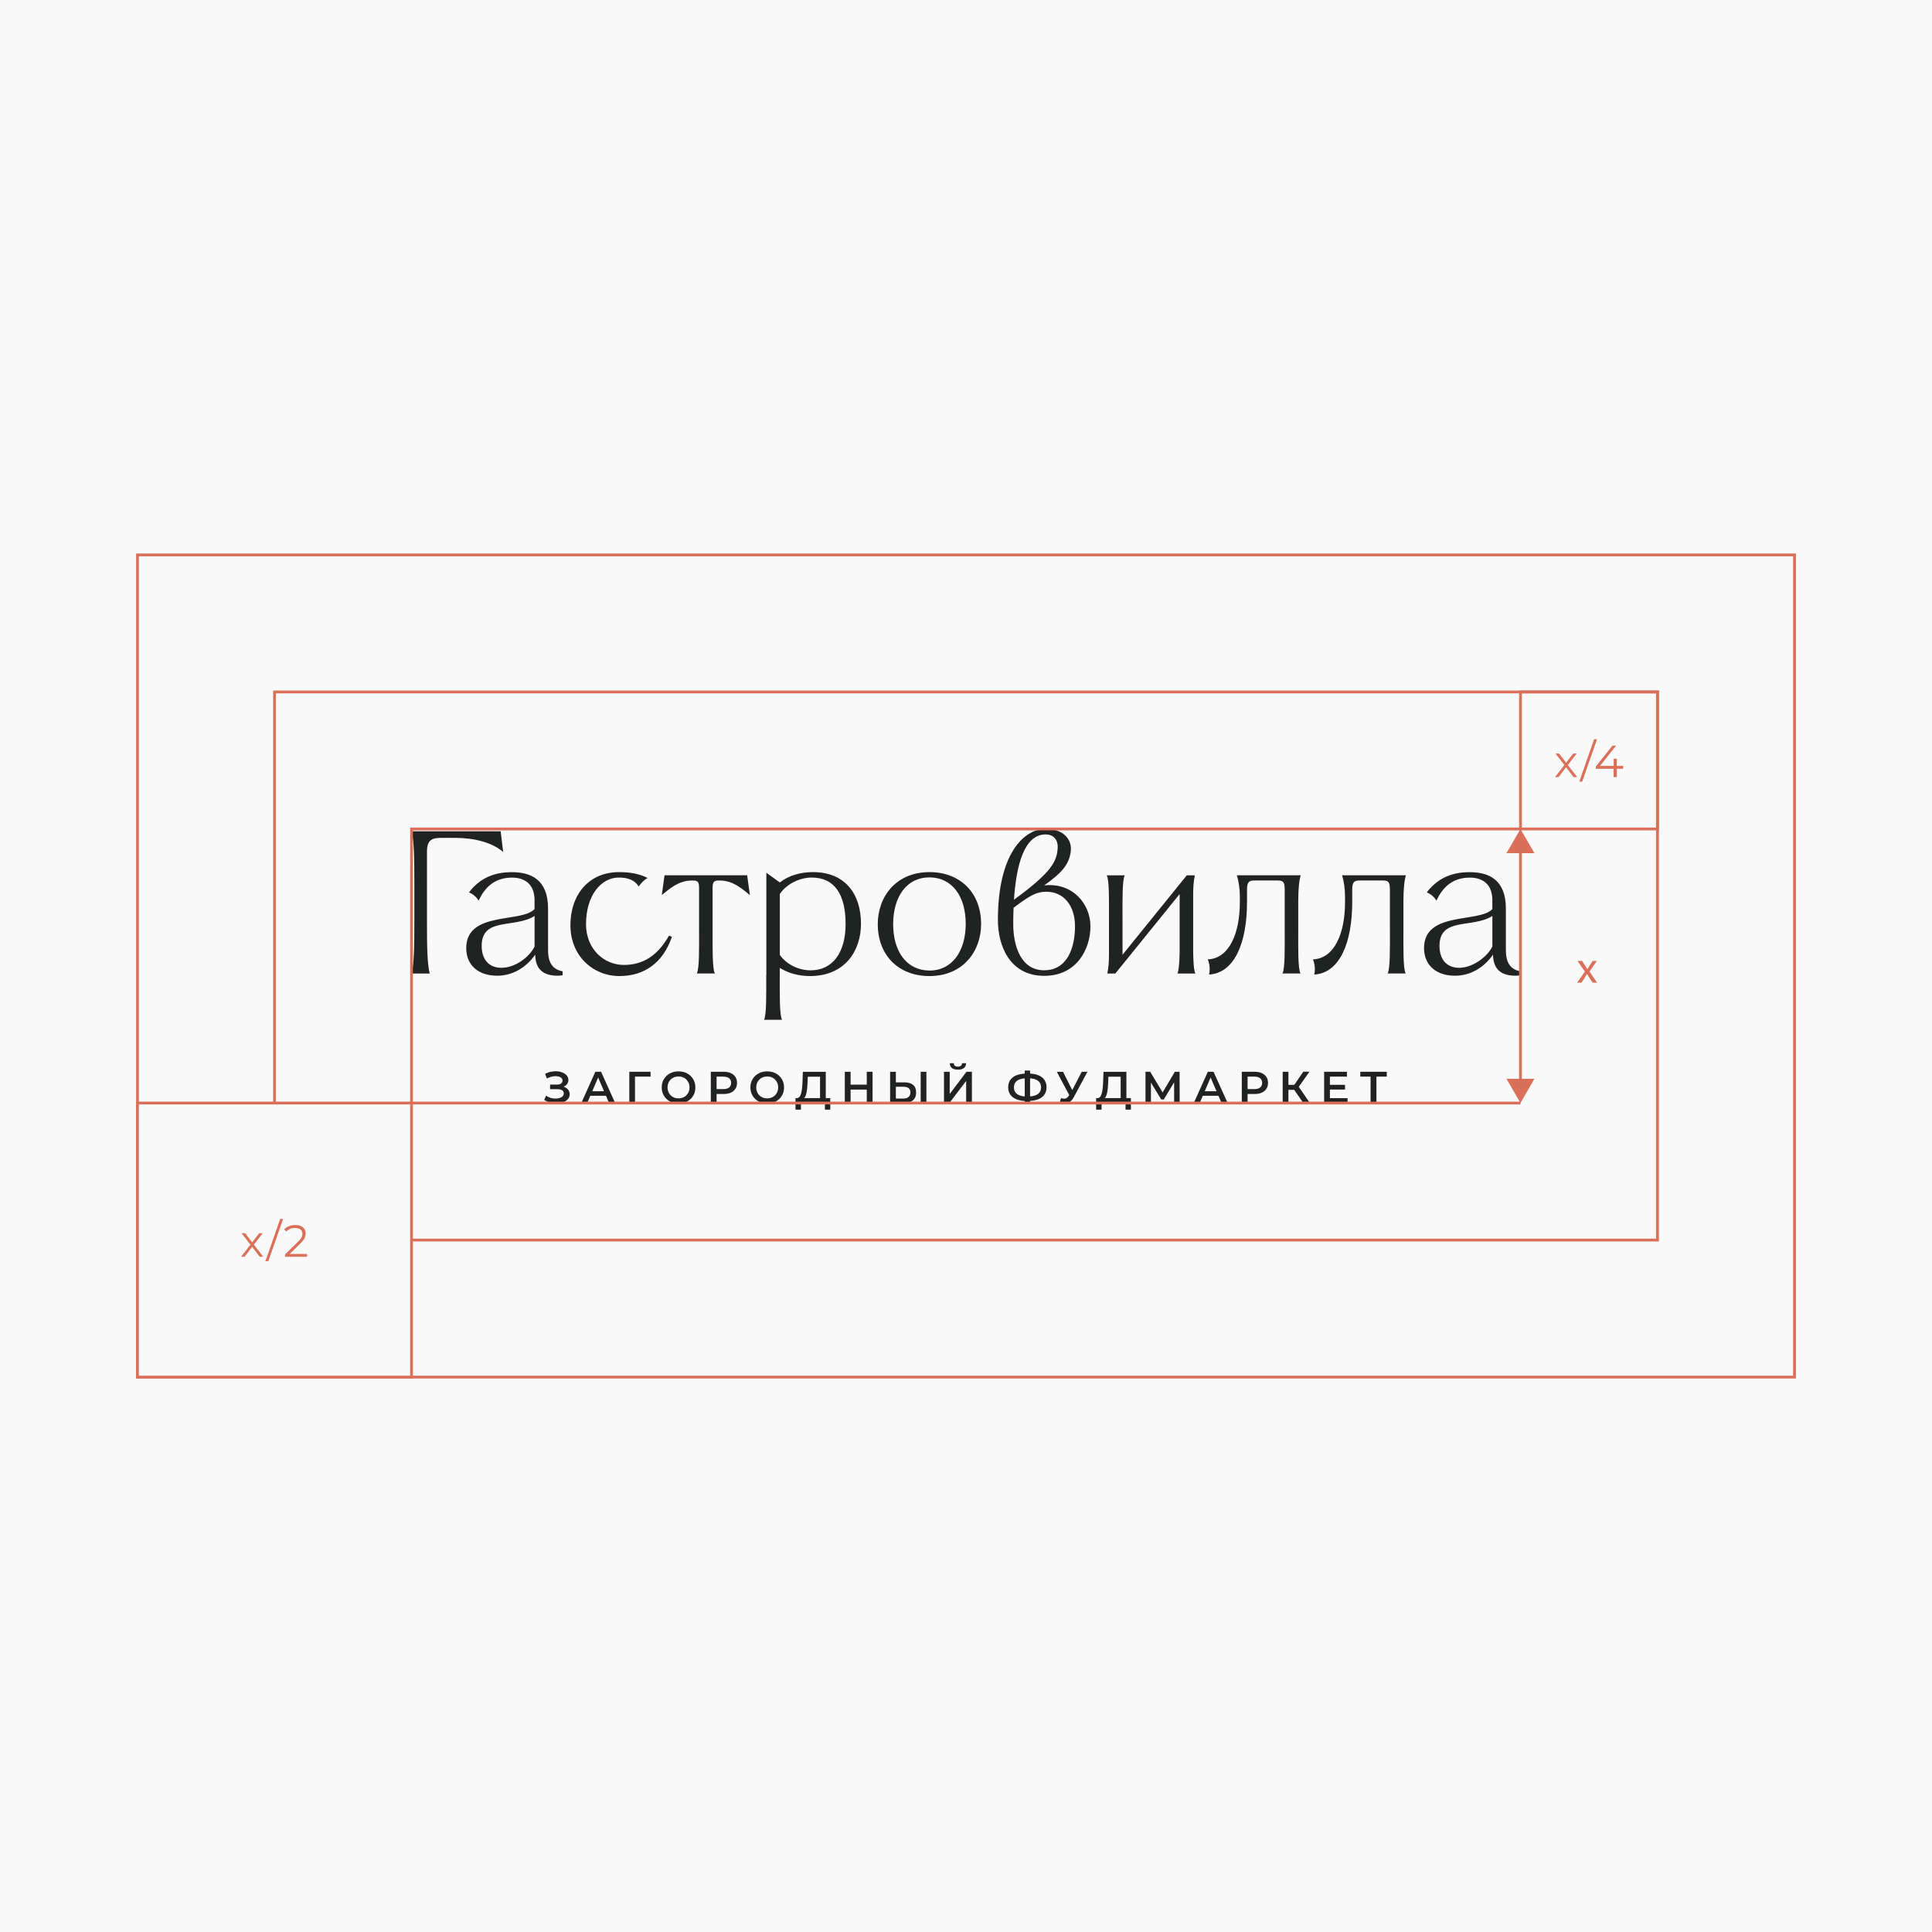 <?xml version="1.0" encoding="UTF-8"?> <svg xmlns="http://www.w3.org/2000/svg" width="1080" height="1080" viewBox="0 0 1080 1080" fill="none"><rect width="1080" height="1080" fill="#F9F9F9"></rect><path d="M583.669 494.953C592.742 488.549 597.671 483.683 598.581 475.834C599.366 468.991 594.186 463.371 584.611 463.371C571.991 463.371 557.832 477.718 557.832 514.324C557.832 528.231 564.173 545.498 583.701 545.498C602.129 545.498 609.569 530.272 609.569 517.808C609.569 505.345 599.586 493.164 583.701 494.953M584.485 466.448C589.195 466.448 591.612 469.744 591.235 474.39C590.639 481.831 587.625 487.733 566.811 502.959C568.066 483.934 572.462 466.448 584.485 466.448ZM583.669 542.39C570.327 542.39 566.402 528.168 566.402 516.521C566.402 513.539 566.465 510.462 566.591 507.448C575.224 501.044 578.897 498.501 584.956 498.501C594.814 498.501 600.936 506.475 600.936 517.808C600.936 529.142 597.012 542.39 583.669 542.39ZM298.831 503.43C298.831 493.415 292.458 490.59 286.211 490.59C276.918 490.59 271.142 495.644 267.594 503.43C266.182 501.295 264.424 499.788 262.163 498.846C268.065 491.061 275.945 487.544 286.085 487.544C296.226 487.544 306.366 491.186 306.366 507.951V531.057C306.366 536.237 307.653 541.793 314.497 542.955V545.184C313.555 545.309 312.613 545.435 311.797 545.435C303.886 545.435 299.302 542.013 299.177 533.631C294.122 540.946 286.462 545.435 277.954 545.435C266.998 545.435 260.625 539.188 260.625 529.989C260.625 509.144 291.611 516.082 298.8 508.17V503.461L298.831 503.43ZM298.831 512.032C287.624 519.095 269.258 512.503 269.258 528.765C269.258 535.828 272.9 541.008 280.215 541.008C287.875 541.008 295.786 535.232 298.831 529.11V512.032ZM417.658 489.271L419.196 500.353C414.707 496.712 409.652 492.222 402.463 492.222H401.772C398.947 492.222 398.35 493.038 398.35 496.586V519.441C398.35 528.985 398.131 541.731 399.637 544.179H389.497C391.036 541.699 390.784 528.985 390.784 519.441V496.586C390.784 493.038 390.188 492.222 387.362 492.222H386.672C379.482 492.222 374.428 496.712 369.939 500.353L371.477 489.271H417.689H417.658ZM428.394 545.341V487.858L435.929 493.29C441.109 489.271 447.607 487.513 454.546 487.513C472.001 487.513 481.293 499.286 481.293 516.396C481.293 531.245 472.566 545.623 452.756 545.623C446.383 545.623 440.512 543.96 435.898 541.04V545.341C435.898 554.885 435.678 567.631 437.185 570.079H427.044C428.583 567.599 428.332 554.885 428.332 545.341M453.729 490.558C447.231 490.558 439.822 493.98 435.929 499.757V533.819C439.696 539.125 446.414 542.421 453.133 542.421C465.376 542.421 472.691 532.626 472.691 516.49C472.691 500.353 466.789 490.558 453.729 490.558ZM627.495 514.041V533.725L663.441 489.303H667.931C667.24 492.379 666.989 495.895 666.989 500.259V532.312C667.114 537.963 667.334 542.798 668.276 544.211H658.136C658.952 542.798 659.329 537.963 659.423 532.312V499.788L623.477 544.211H618.987C619.678 541.134 619.929 537.618 619.929 533.254V514.041C619.929 504.497 620.18 491.751 618.642 489.303H628.782C627.244 491.783 627.495 504.497 627.495 514.041ZM700.863 492.222C698.257 492.222 697.096 493.164 697.096 497.182V504.246C697.096 526.881 690.158 543.96 675.873 544.776C676.124 543.834 676.219 542.767 676.219 541.825C676.219 539.941 675.873 538.057 675.151 536.299C687.395 535.828 693.077 521.23 693.077 504.466V501.169C693.077 497.057 692.481 492.693 691.413 489.271H727.14C726.198 491.971 725.727 497.402 725.727 503.65V519.441C725.727 528.985 725.476 541.731 727.014 544.179H716.874C718.412 541.699 718.161 528.985 718.161 519.441V497.151C718.161 492.442 716.968 492.191 713.452 492.191H700.832L700.863 492.222ZM759.664 492.222C757.09 492.222 755.897 493.164 755.897 497.182V504.246C755.897 526.881 748.959 543.96 734.674 544.776C734.894 543.834 735.02 542.767 735.02 541.825C735.02 539.941 734.674 538.057 733.952 536.299C746.196 535.828 751.878 521.23 751.878 504.466V501.169C751.878 497.057 751.282 492.693 750.214 489.271H785.941C784.999 491.971 784.528 497.402 784.528 503.65V519.441C784.528 528.985 784.277 541.731 785.815 544.179H775.675C777.213 541.699 776.962 528.985 776.962 519.441V497.151C776.962 492.442 775.769 492.191 772.253 492.191H759.633L759.664 492.222ZM834.256 503.43C834.256 493.415 827.883 490.59 821.636 490.59C812.312 490.59 806.567 495.644 803.019 503.43C801.606 501.295 799.848 499.788 797.588 498.846C803.49 491.061 811.37 487.544 821.51 487.544C831.65 487.544 841.791 491.186 841.791 507.951V531.057C841.791 536.237 843.078 541.793 849.922 542.955V545.184C848.98 545.309 848.038 545.435 847.222 545.435C839.311 545.435 834.727 542.013 834.601 533.631C829.547 540.946 821.887 545.435 813.379 545.435C802.423 545.435 796.05 539.188 796.05 529.989C796.05 509.144 827.036 516.082 834.225 508.17V503.461L834.256 503.43ZM834.256 512.032C823.049 519.095 804.683 512.503 804.683 528.765C804.683 535.828 808.325 541.008 815.64 541.008C822.954 541.008 831.18 535.232 834.256 529.11V512.032ZM281.282 476.243C275.035 470.937 265.24 468.363 254.063 468.363H247.282C241.851 468.363 238.68 469.053 238.68 476.148V515.328C238.68 528.89 238.806 538.78 240.219 544.211H230.078C231.491 538.78 231.617 528.89 231.617 515.328V493.572C231.617 480.01 231.491 470.121 230.078 464.69H279.869L281.282 476.243ZM375.59 523.71C370.504 538.623 359.767 545.623 346.268 545.623C331.418 545.623 318.861 534.259 318.861 517.212C318.861 500.165 329.095 487.513 346.048 487.513C352.389 487.513 357.57 488.518 362.059 490.809C360.05 491.751 358.511 493.635 357.004 495.519C354.807 491.971 351.04 490.558 345.922 490.558C335.939 490.558 327.588 500.636 327.588 516.615C327.588 530.586 337.729 539.407 348.716 539.407C358.982 539.407 367.333 534.698 373.989 523.02L375.59 523.71ZM490.68 516.615C490.68 501.169 500.946 487.513 519.563 487.513C536.892 487.513 548.445 499.192 548.445 516.521C548.445 531.967 538.179 545.623 519.563 545.623C502.233 545.623 490.68 533.945 490.68 516.615ZM539.843 516.396C539.843 501.201 532.309 490.464 519.563 490.464C506.817 490.464 499.282 501.295 499.282 516.615C499.282 531.936 506.817 542.421 519.563 542.547C532.277 542.547 539.843 531.684 539.843 516.364" fill="#212222"></path><path d="M304.2 614.875L305.236 612.489C305.989 612.992 306.805 613.4 307.684 613.682C308.563 613.965 309.474 614.091 310.353 614.122C311.232 614.122 312.048 614.028 312.77 613.808C313.492 613.588 314.057 613.274 314.497 612.835C314.936 612.395 315.156 611.862 315.156 611.202C315.156 610.418 314.842 609.821 314.183 609.444C313.555 609.068 312.676 608.848 311.577 608.848H307.496V606.305H311.326C312.299 606.305 313.084 606.117 313.618 605.708C314.151 605.3 314.434 604.767 314.434 604.076C314.434 603.511 314.246 603.04 313.9 602.663C313.555 602.286 313.053 602.035 312.456 601.847C311.86 601.659 311.169 601.564 310.416 601.596C309.662 601.596 308.877 601.721 308.061 601.941C307.245 602.161 306.46 602.506 305.738 602.914L304.702 600.309C305.801 599.712 306.962 599.304 308.155 599.084C309.348 598.865 310.541 598.77 311.671 598.896C312.802 598.99 313.838 599.241 314.717 599.681C315.627 600.089 316.349 600.654 316.914 601.313C317.448 601.972 317.73 602.789 317.73 603.699C317.73 604.547 317.511 605.269 317.071 605.897C316.632 606.525 316.035 607.027 315.25 607.372C314.497 607.718 313.587 607.906 312.582 607.906L312.707 607.121C313.869 607.121 314.874 607.31 315.721 607.718C316.569 608.094 317.259 608.659 317.73 609.319C318.201 610.009 318.453 610.794 318.453 611.705C318.453 612.552 318.233 613.306 317.793 613.965C317.354 614.624 316.757 615.158 316.035 615.598C315.282 616.037 314.434 616.351 313.461 616.571C312.488 616.79 311.483 616.853 310.416 616.822C309.348 616.759 308.281 616.602 307.245 616.288C306.178 615.974 305.173 615.503 304.231 614.875H304.2ZM324.951 616.602L332.8 599.116H336.002L343.882 616.602H340.491L333.71 600.842H334.997L328.248 616.602H324.888H324.951ZM328.561 612.552L329.44 610.009H338.89L339.769 612.552H328.593H328.561ZM351.793 616.602V599.116H363.66V601.847H354.21L354.964 601.062V616.571H351.793V616.602ZM379.326 616.853C377.976 616.853 376.72 616.634 375.558 616.194C374.397 615.754 373.423 615.127 372.576 614.31C371.728 613.494 371.069 612.552 370.598 611.453C370.127 610.355 369.907 609.162 369.907 607.875C369.907 606.587 370.127 605.394 370.598 604.296C371.069 603.197 371.728 602.255 372.576 601.439C373.423 600.623 374.428 599.995 375.558 599.555C376.72 599.116 377.944 598.896 379.294 598.896C380.644 598.896 381.9 599.116 383.062 599.555C384.192 599.995 385.196 600.623 386.044 601.439C386.891 602.255 387.551 603.197 388.022 604.296C388.493 605.394 388.712 606.587 388.712 607.875C388.712 609.162 388.493 610.386 388.022 611.485C387.551 612.584 386.891 613.526 386.044 614.342C385.196 615.127 384.192 615.754 383.062 616.225C381.931 616.665 380.676 616.885 379.326 616.885V616.853ZM379.294 613.996C380.173 613.996 380.989 613.839 381.743 613.557C382.496 613.243 383.156 612.835 383.689 612.27C384.223 611.705 384.663 611.077 384.977 610.323C385.29 609.57 385.447 608.754 385.447 607.875C385.447 606.996 385.29 606.148 384.977 605.426C384.663 604.672 384.254 604.045 383.689 603.479C383.156 602.914 382.496 602.506 381.743 602.192C380.989 601.878 380.173 601.753 379.294 601.753C378.415 601.753 377.599 601.91 376.845 602.192C376.092 602.506 375.464 602.914 374.899 603.479C374.334 604.045 373.894 604.672 373.612 605.426C373.298 606.179 373.141 606.996 373.141 607.875C373.141 608.754 373.298 609.57 373.612 610.323C373.926 611.077 374.334 611.736 374.899 612.27C375.433 612.835 376.092 613.243 376.845 613.557C377.599 613.871 378.415 613.996 379.294 613.996ZM397.346 616.602V599.116H404.535C406.073 599.116 407.423 599.367 408.522 599.869C409.621 600.371 410.468 601.093 411.096 602.004C411.693 602.946 412.007 604.044 412.007 605.332C412.007 606.619 411.693 607.718 411.096 608.659C410.5 609.601 409.652 610.292 408.522 610.794C407.423 611.297 406.073 611.548 404.535 611.548H399.135L400.579 610.009V616.571H397.346V616.602ZM400.579 610.386L399.135 608.816H404.378C405.822 608.816 406.889 608.502 407.611 607.906C408.334 607.309 408.71 606.43 408.71 605.332C408.71 604.233 408.334 603.354 407.611 602.757C406.889 602.161 405.822 601.847 404.378 601.847H399.135L400.579 600.246V610.355V610.386ZM428.897 616.853C427.547 616.853 426.291 616.634 425.129 616.194C423.968 615.754 422.995 615.127 422.147 614.31C421.299 613.494 420.64 612.552 420.169 611.453C419.698 610.355 419.478 609.162 419.478 607.875C419.478 606.587 419.698 605.394 420.169 604.296C420.64 603.197 421.299 602.255 422.147 601.439C422.995 600.623 423.999 599.995 425.129 599.555C426.291 599.116 427.515 598.896 428.865 598.896C430.215 598.896 431.471 599.116 432.633 599.555C433.763 599.995 434.767 600.623 435.615 601.439C436.463 602.255 437.122 603.197 437.593 604.296C438.064 605.394 438.283 606.587 438.283 607.875C438.283 609.162 438.064 610.386 437.593 611.485C437.122 612.584 436.463 613.526 435.615 614.342C434.767 615.127 433.763 615.754 432.633 616.225C431.502 616.665 430.247 616.885 428.897 616.885V616.853ZM428.865 613.996C429.744 613.996 430.561 613.839 431.314 613.557C432.068 613.243 432.727 612.835 433.261 612.27C433.794 611.705 434.234 611.077 434.548 610.323C434.862 609.57 435.019 608.754 435.019 607.875C435.019 606.996 434.862 606.148 434.548 605.426C434.234 604.672 433.826 604.045 433.261 603.479C432.727 602.914 432.068 602.506 431.314 602.192C430.561 601.878 429.744 601.753 428.865 601.753C427.986 601.753 427.17 601.91 426.417 602.192C425.663 602.506 425.035 602.914 424.47 603.479C423.905 604.045 423.466 604.672 423.183 605.426C422.869 606.179 422.712 606.996 422.712 607.875C422.712 608.754 422.869 609.57 423.183 610.323C423.497 611.077 423.905 611.736 424.47 612.27C425.004 612.835 425.663 613.243 426.417 613.557C427.17 613.871 427.986 613.996 428.865 613.996ZM444.688 620.307V613.839H464.121V620.307H461.138V616.602H447.733V620.307H444.719H444.688ZM458.407 615.095V601.878H451.563L451.438 604.986C451.375 606.148 451.312 607.247 451.218 608.283C451.124 609.319 450.998 610.261 450.778 611.108C450.59 611.956 450.339 612.678 449.993 613.243C449.648 613.808 449.24 614.185 448.769 614.373L445.284 613.871C445.912 613.902 446.446 613.682 446.854 613.212C447.262 612.741 447.576 612.081 447.827 611.265C448.047 610.417 448.235 609.444 448.361 608.346C448.487 607.215 448.549 605.991 448.612 604.704L448.8 599.147H461.609V615.127H458.407V615.095ZM475.485 616.602H472.252V599.116H475.485V616.602ZM484.778 609.099H475.203V606.336H484.778V609.099ZM484.527 599.116H487.76V616.602H484.527V599.116ZM505.624 605.049C507.696 605.049 509.297 605.52 510.427 606.462C511.557 607.404 512.122 608.785 512.122 610.669C512.122 612.646 511.494 614.122 510.27 615.127C509.046 616.131 507.288 616.634 505.09 616.634H497.587V599.147H500.789V605.049H505.624ZM504.964 614.091C506.22 614.091 507.193 613.808 507.884 613.212C508.575 612.615 508.92 611.767 508.92 610.669C508.92 609.57 508.575 608.754 507.884 608.251C507.193 607.749 506.22 607.498 504.964 607.498H500.789V614.091H504.964ZM514.665 616.602V599.116H517.867V616.602H514.665ZM527.694 616.602V599.116H530.896V611.516L540.283 599.116H543.296V616.602H540.094V604.233L530.707 616.602H527.694ZM535.479 597.954C533.972 597.954 532.842 597.64 532.089 597.012C531.335 596.384 530.959 595.474 530.927 594.344H533.188C533.188 594.972 533.407 595.443 533.784 595.756C534.161 596.102 534.726 596.259 535.448 596.259C536.17 596.259 536.735 596.102 537.143 595.756C537.551 595.411 537.771 594.94 537.771 594.344H540.032C540.032 595.505 539.623 596.384 538.87 597.012C538.116 597.64 536.986 597.954 535.479 597.954ZM573.968 615.472C571.771 615.472 569.919 615.158 568.349 614.562C566.811 613.965 565.618 613.086 564.801 611.956C563.985 610.826 563.577 609.444 563.577 607.812C563.577 606.179 563.985 604.767 564.801 603.636C565.618 602.506 566.779 601.627 568.349 601.031C569.887 600.434 571.771 600.12 573.968 600.12H574.785C576.951 600.12 578.834 600.434 580.341 601.031C581.88 601.627 583.041 602.506 583.826 603.636C584.611 604.767 585.019 606.148 585.019 607.78C585.019 609.413 584.611 610.763 583.826 611.893C583.041 613.055 581.88 613.902 580.373 614.499C578.866 615.095 577.045 615.409 574.879 615.409H573.937L573.968 615.472ZM574.282 612.96H574.565C576.166 612.96 577.516 612.741 578.615 612.364C579.714 611.987 580.53 611.422 581.095 610.669C581.66 609.915 581.943 608.973 581.943 607.843C581.943 606.713 581.66 605.771 581.095 605.018C580.53 604.264 579.714 603.699 578.615 603.322C577.547 602.946 576.197 602.757 574.628 602.757H574.314C572.681 602.757 571.269 602.946 570.17 603.322C569.04 603.699 568.192 604.264 567.658 605.018C567.093 605.771 566.811 606.713 566.811 607.875C566.811 609.036 567.093 609.978 567.69 610.731C568.286 611.485 569.134 612.05 570.264 612.427C571.394 612.803 572.744 612.992 574.345 612.992L574.282 612.96ZM572.838 617.293V598.425H575.821V617.293H572.838ZM598.55 613.714L590.764 599.147H594.249L600.339 611.234L598.581 613.745L598.55 613.714ZM593.15 613.839C594.061 614.153 594.877 614.248 595.567 614.091C596.258 613.934 596.886 613.431 597.451 612.552L598.299 611.234L598.613 610.888L604.703 599.116H607.905L600.308 613.212C599.68 614.405 598.958 615.284 598.111 615.911C597.263 616.539 596.352 616.885 595.379 616.947C594.406 617.01 593.401 616.822 592.334 616.382L593.119 613.839H593.15ZM612.74 620.307V613.839H632.173V620.307H629.19V616.602H615.785V620.307H612.771H612.74ZM626.459 615.095V601.878H619.615L619.49 604.986C619.427 606.148 619.364 607.247 619.27 608.283C619.176 609.319 619.05 610.261 618.83 611.108C618.642 611.956 618.391 612.678 618.046 613.243C617.7 613.808 617.292 614.185 616.821 614.373L613.337 613.871C613.964 613.902 614.498 613.682 614.906 613.212C615.314 612.741 615.628 612.081 615.879 611.265C616.099 610.417 616.287 609.444 616.413 608.346C616.539 607.215 616.601 605.991 616.664 604.704L616.853 599.147H629.661V615.127H626.459V615.095ZM640.335 616.602V599.116H642.972L650.633 611.862H649.22L656.754 599.116H659.391L659.454 616.602H656.346V603.95H656.974L650.57 614.624H649.126L642.627 603.95H643.381V616.602H640.304H640.335ZM667.334 616.602L675.183 599.116H678.385L686.265 616.602H682.874L676.093 600.842H677.38L670.631 616.602H667.271H667.334ZM670.976 612.552L671.855 610.009H681.305L682.184 612.552H671.007H670.976ZM694.176 616.602V599.116H701.365C702.904 599.116 704.254 599.367 705.352 599.869C706.451 600.371 707.299 601.093 707.927 602.004C708.523 602.946 708.837 604.044 708.837 605.332C708.837 606.619 708.523 607.718 707.927 608.659C707.33 609.601 706.483 610.292 705.352 610.794C704.254 611.297 702.904 611.548 701.365 611.548H695.966L697.41 610.009V616.571H694.176V616.602ZM697.41 610.386L695.966 608.816H701.208C702.652 608.816 703.72 608.502 704.442 607.906C705.164 607.309 705.541 606.43 705.541 605.332C705.541 604.233 705.164 603.354 704.442 602.757C703.72 602.161 702.652 601.847 701.208 601.847H695.966L697.41 600.246V610.355V610.386ZM717.031 616.602V599.116H720.233V616.602H717.031ZM719.228 609.225V606.43H725.131V609.225H719.228ZM725.57 608.22L722.588 607.812L728.553 599.084H732.006L725.57 608.189V608.22ZM728.584 616.602L722.682 608.094L725.287 606.462L732.257 616.602H728.584ZM743.433 613.871H753.291V616.602H740.2V599.116H752.946V601.847H743.433V613.871ZM743.182 606.399H751.878V609.068H743.182V606.399ZM766.163 616.602V601.062L766.947 601.847H760.417V599.116H775.204V601.847H768.674L769.427 601.062V616.602H766.194H766.163Z" fill="#212222"></path><path d="M849.953 617.39H229.262V462.617H849.953V464.187H230.832V615.82H849.953V617.39Z" fill="#DA7059"></path><path d="M850.738 474.641H849.168V605.303H850.738V474.641Z" fill="#DA7059"></path><path d="M857.77 603.037L849.953 616.599L842.105 603.037H857.77Z" fill="#DA7059"></path><path d="M857.77 476.933L849.953 463.402L842.105 476.933H857.77Z" fill="#DA7059"></path><path d="M1003.94 770.59H76.091V309.412H1003.94V770.59ZM77.629 769.02H1002.34V310.982H77.629V769.02Z" fill="#DA7059"></path><path d="M927.339 693.989H152.692V386.014H927.339V693.989ZM154.23 692.419H925.738V387.583H154.23V692.419Z" fill="#DA7059"></path><path d="M927.339 464.185H849.168V386.014H927.339V464.185ZM850.738 462.615H925.77V387.583H850.738V462.615Z" fill="#DA7059"></path><path d="M230.047 616.602H76.844V769.804H230.047V616.602Z" fill="#F9F9F9"></path><path d="M230.832 770.589H76.059V615.816H230.832V770.589ZM77.629 769.019H229.262V617.386H77.629V769.019Z" fill="#DA7059"></path><path d="M134.766 702.529L140.354 695.308V696.187L135.017 689.343H137.026L141.359 694.994H140.605L144.938 689.343H146.884L141.547 696.25V695.308L147.198 702.529H145.158L140.574 696.501L141.265 696.595L136.744 702.529H134.735H134.766ZM148.36 705.04L156.648 681.369H158.28L149.992 705.04H148.36ZM159.348 702.529V701.242L166.662 694.084C167.322 693.424 167.824 692.859 168.169 692.357C168.515 691.855 168.734 691.384 168.86 690.976C168.986 690.536 169.048 690.128 169.048 689.751C169.048 688.715 168.703 687.931 168.013 687.334C167.322 686.738 166.286 686.455 164.936 686.455C163.9 686.455 162.989 686.612 162.173 686.926C161.388 687.24 160.698 687.742 160.133 688.401L158.845 687.303C159.536 686.486 160.415 685.89 161.483 685.45C162.55 685.011 163.743 684.791 165.061 684.791C166.254 684.791 167.29 684.979 168.138 685.356C169.017 685.733 169.676 686.267 170.147 686.989C170.618 687.711 170.869 688.558 170.869 689.532C170.869 690.097 170.775 690.662 170.618 691.227C170.461 691.792 170.179 692.357 169.771 692.985C169.362 693.581 168.766 694.272 167.981 695.057L161.263 701.65L160.76 700.959H171.654V702.56H159.316L159.348 702.529Z" fill="#DA7059"></path><path d="M869.261 434.423L874.849 427.203V428.082L869.512 421.238H871.521L875.853 426.889H875.1L879.432 421.238H881.379L876.042 428.144V427.203L881.692 434.423H879.652L875.068 428.396L875.759 428.49L871.238 434.423H869.229H869.261ZM882.823 436.935L891.111 413.264H892.743L884.455 436.935H882.823ZM892.084 429.777V428.458L901.408 416.811H903.417L894.187 428.458L893.214 428.144H907.342V429.746H892.084V429.777ZM902.004 434.423V429.808L902.067 428.207V424.126H903.825V434.423H902.004Z" fill="#DA7059"></path><path d="M884.392 537.178L886.119 539.783C886.559 540.474 886.935 541.102 887.343 541.761H887.406C887.814 541.039 888.222 540.411 888.599 539.752L890.294 537.178H892.68L888.536 543.048L892.806 549.327H890.294L888.505 546.596C888.034 545.905 887.626 545.215 887.186 544.493H887.124C886.716 545.215 886.307 545.874 885.836 546.596L884.078 549.327H881.63L885.962 543.143L881.849 537.178H884.298H884.392Z" fill="#DA7059"></path></svg> 